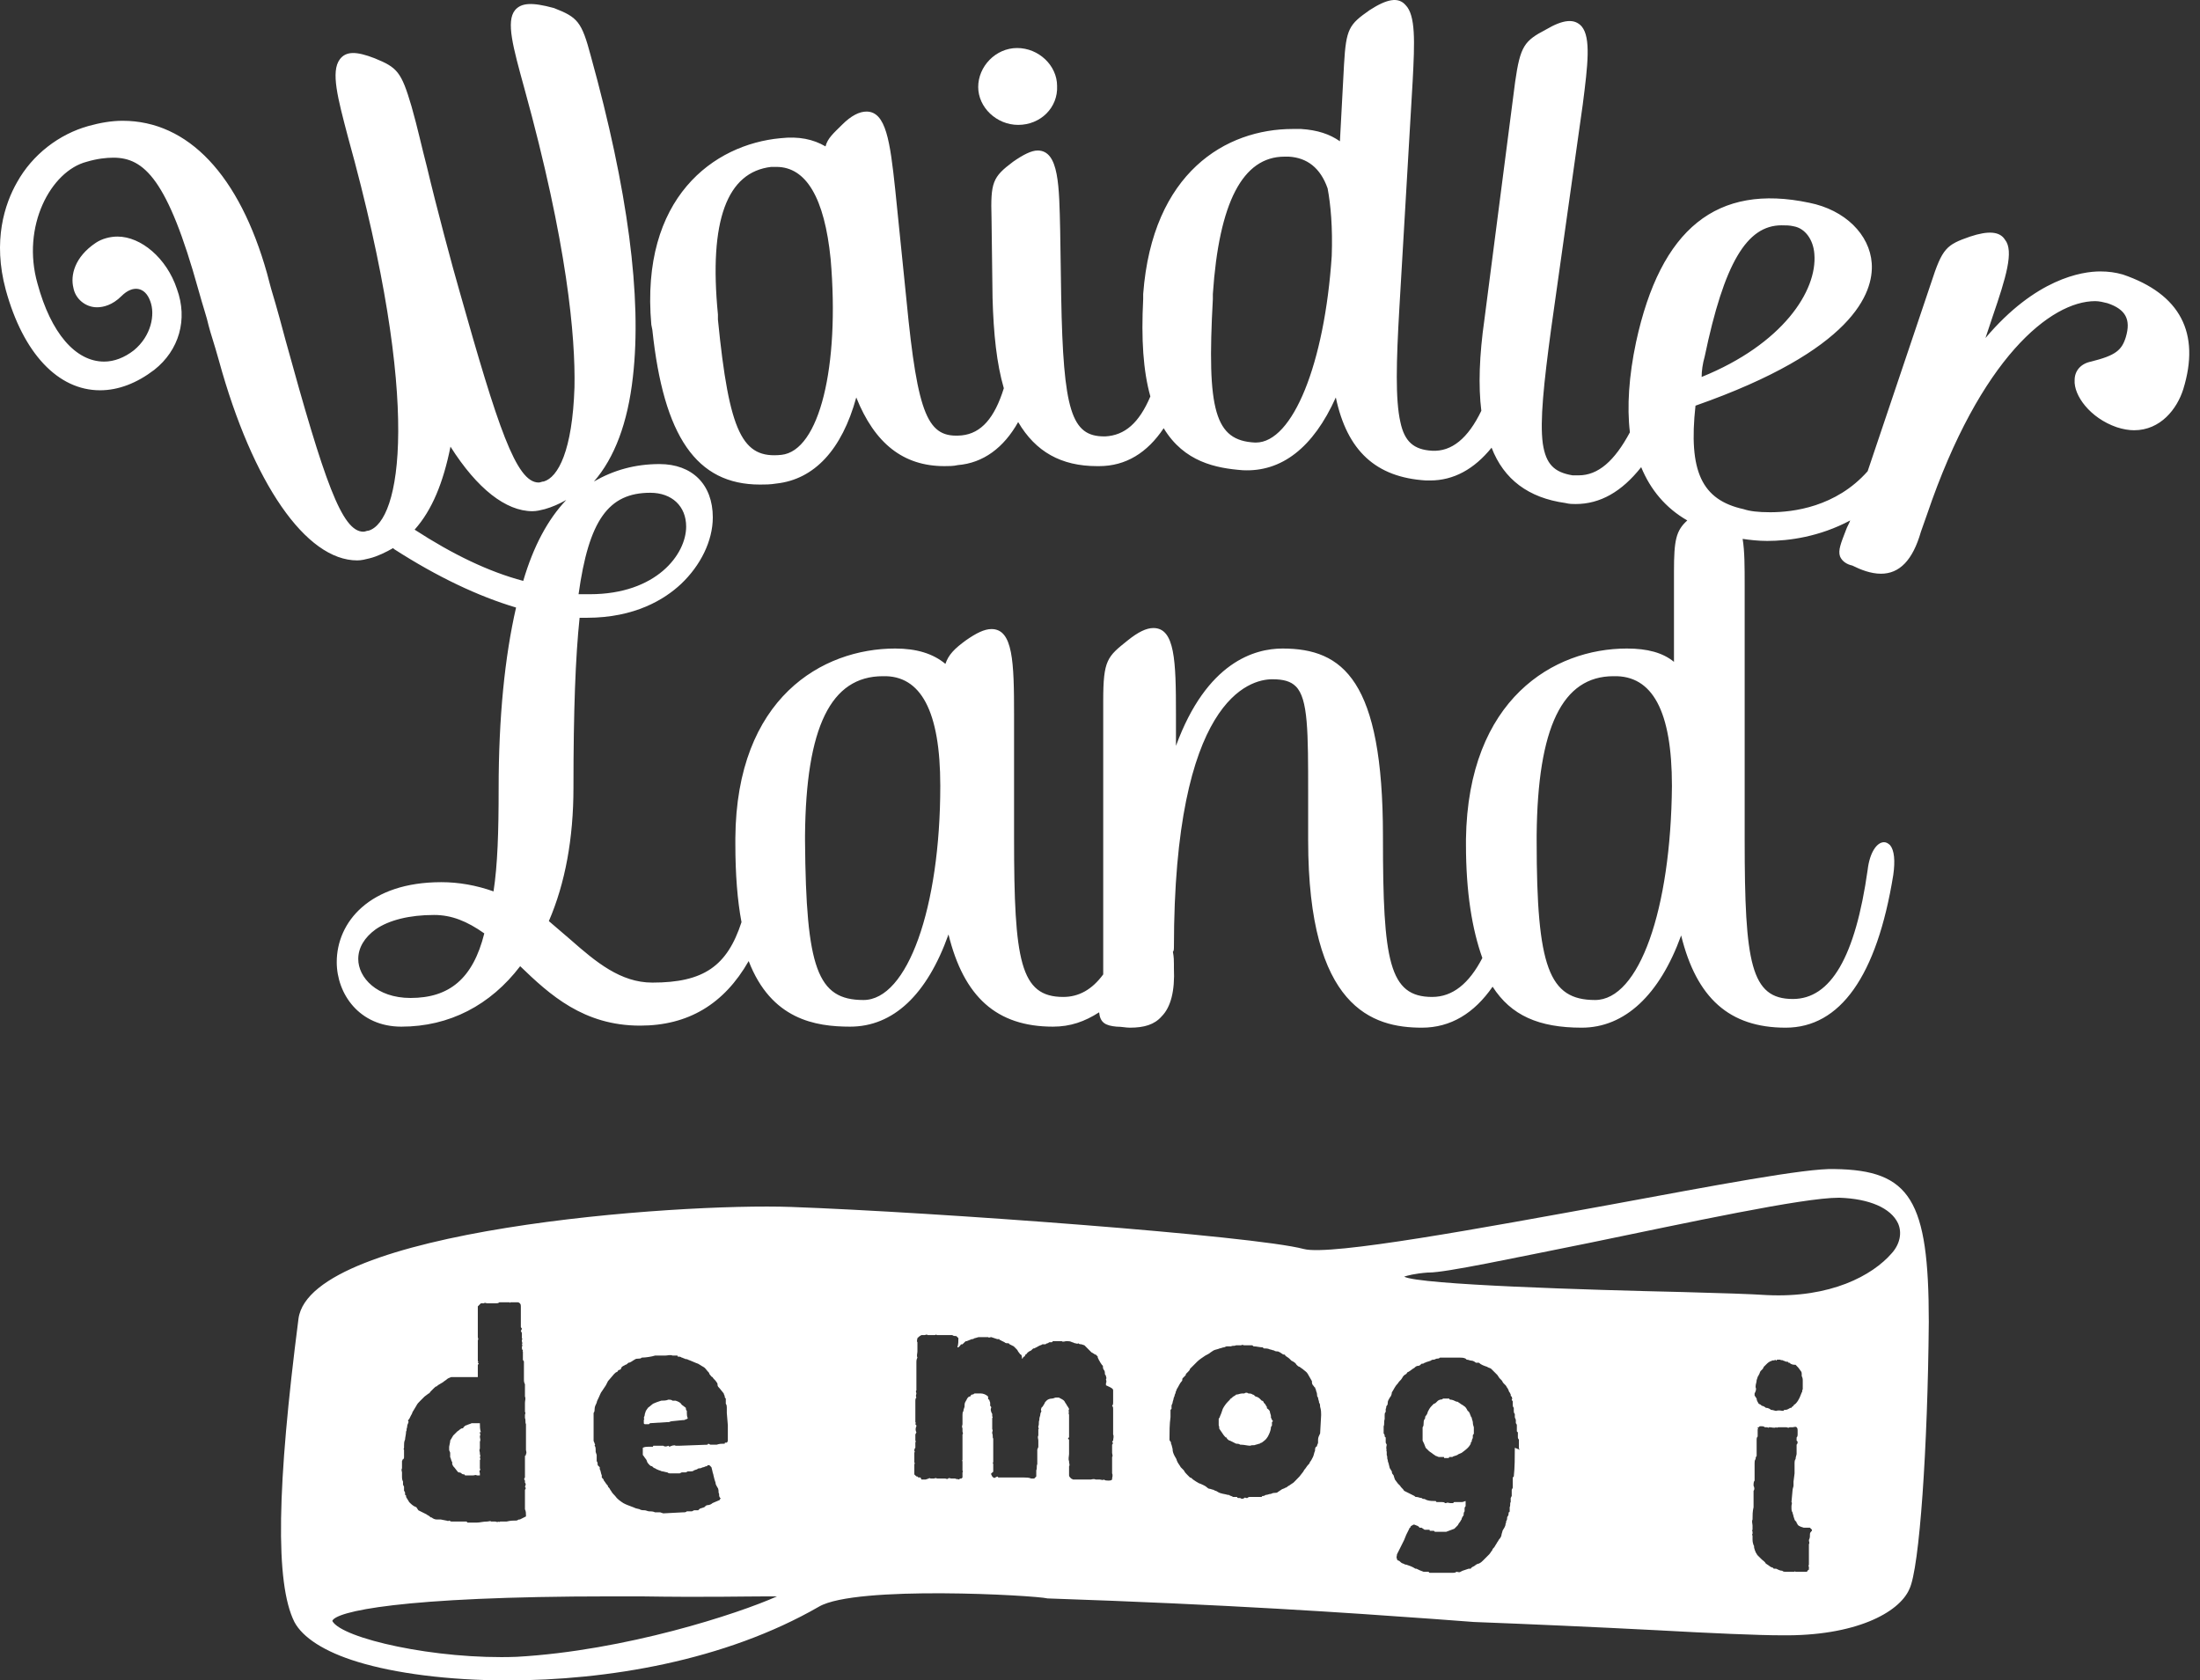 <svg width="127" height="97" viewBox="0 0 127 97" fill="none" xmlns="http://www.w3.org/2000/svg">
<rect x="0" y="0" width="127" height="97" fill="#333333" stroke="none"/>
<path d="M73.368 81.857C73.368 81.798 73.368 81.798 73.368 81.739C73.368 81.68 73.309 81.561 73.309 81.502C73.309 81.443 73.25 81.384 73.191 81.325C73.132 81.325 73.132 81.266 73.132 81.206C73.073 81.147 73.073 81.088 73.013 81.029L72.954 80.97C72.954 80.911 72.895 80.852 72.836 80.852L72.718 80.733C72.659 80.674 72.54 80.615 72.481 80.615C72.422 80.556 72.363 80.497 72.304 80.497C72.245 80.437 72.126 80.437 72.067 80.437C72.008 80.378 71.889 80.378 71.83 80.437C71.771 80.437 71.771 80.437 71.712 80.437C71.594 80.437 71.475 80.497 71.416 80.497C71.357 80.497 71.357 80.497 71.298 80.556C71.18 80.615 71.121 80.674 71.061 80.733C71.002 80.733 71.002 80.792 71.002 80.792L70.884 80.911C70.766 81.029 70.647 81.206 70.588 81.325C70.529 81.502 70.47 81.68 70.411 81.798C70.411 81.857 70.352 81.857 70.352 81.916C70.352 82.035 70.352 82.153 70.352 82.271C70.411 82.389 70.352 82.449 70.411 82.508C70.647 82.863 70.647 82.863 70.766 82.981C70.825 82.981 70.825 82.981 70.825 83.04C70.884 83.099 70.943 83.159 71.002 83.159L71.357 83.336C71.416 83.336 71.535 83.336 71.594 83.395C71.653 83.395 71.653 83.395 71.653 83.395C71.83 83.395 72.008 83.454 72.185 83.454C72.245 83.395 72.422 83.454 72.481 83.395C72.54 83.395 72.659 83.336 72.718 83.336C72.777 83.277 72.836 83.277 72.836 83.277C73.073 83.099 73.073 83.099 73.191 82.922L73.25 82.803C73.309 82.685 73.368 82.508 73.368 82.389C73.368 82.33 73.427 82.33 73.427 82.271V82.094L73.487 82.035C73.368 81.916 73.427 81.857 73.368 81.857Z" fill="white"/>
<path d="M85.022 82.093C85.022 82.034 84.962 81.916 84.962 81.857C84.962 81.798 84.903 81.798 84.903 81.739C84.844 81.62 84.844 81.502 84.726 81.443C84.667 81.324 84.608 81.206 84.489 81.147C84.43 81.088 84.371 81.088 84.312 81.029L84.134 80.91C84.075 80.91 84.075 80.91 84.075 80.91C83.957 80.851 83.838 80.792 83.72 80.792C83.72 80.792 83.661 80.792 83.661 80.733H83.306C83.247 80.792 83.188 80.792 83.129 80.792L83.01 80.851C82.951 80.91 82.951 80.91 82.892 80.969C82.833 81.029 82.774 81.029 82.774 81.029L82.655 81.147C82.537 81.265 82.478 81.384 82.419 81.502C82.419 81.561 82.36 81.679 82.3 81.739C82.241 81.798 82.3 81.857 82.241 81.916C82.182 81.975 82.182 82.093 82.182 82.153C82.182 82.212 82.182 82.33 82.123 82.389V82.862C82.123 82.862 82.123 82.862 82.123 82.922C82.123 82.922 82.123 82.922 82.123 82.981C82.123 83.04 82.123 83.099 82.123 83.158C82.182 83.276 82.241 83.395 82.3 83.572C82.36 83.631 82.419 83.691 82.478 83.75C82.537 83.809 82.655 83.868 82.715 83.927L82.892 84.046C82.951 84.046 83.01 84.105 83.07 84.105C83.129 84.105 83.247 84.105 83.306 84.105C83.365 84.105 83.365 84.105 83.365 84.164H83.602C83.661 84.164 83.661 84.105 83.661 84.105C83.72 84.105 83.779 84.105 83.838 84.105C83.898 84.046 84.016 84.046 84.134 83.986C84.193 83.927 84.253 83.927 84.371 83.868C84.608 83.691 84.785 83.572 84.903 83.336V83.276C84.962 83.217 84.962 83.217 84.962 83.158C84.962 83.099 85.022 83.04 85.022 82.981C85.022 82.922 85.022 82.922 85.022 82.862C85.022 82.803 85.081 82.803 85.081 82.744C85.081 82.626 85.081 82.507 85.081 82.389C85.022 82.212 85.022 82.153 85.022 82.093Z" fill="white"/>
<path d="M85.08 93.628C88.215 93.747 92.178 93.924 95.609 94.102C98.803 94.279 101.524 94.397 102.826 94.397C107.085 94.456 109.628 93.096 110.22 91.735C110.811 90.552 111.284 83.513 111.344 76.296C111.344 69.257 110.279 67.542 105.901 67.483C104.245 67.424 98.981 68.429 92.888 69.553C85.73 70.854 76.798 72.511 75.26 72.097C72.362 71.328 53.906 69.967 45.684 69.671C39.059 69.435 17.941 70.973 17.231 76.119C15.989 85.761 15.871 91.38 16.995 93.628C17.468 94.516 18.71 95.344 20.662 95.935C22.792 96.586 25.868 97 29.299 97C35.036 97 41.839 95.876 47.281 92.741C49.41 91.499 59.762 92.09 60.472 92.268C70.942 92.623 77.804 93.096 82.713 93.451L85.08 93.628ZM34.267 82.094C34.267 82.034 34.267 81.975 34.267 81.916C34.267 81.857 34.267 81.798 34.267 81.739C34.267 81.679 34.267 81.62 34.267 81.561C34.327 81.502 34.327 81.384 34.327 81.325C34.327 81.206 34.386 81.088 34.445 80.97C34.445 80.91 34.504 80.792 34.563 80.674C34.622 80.555 34.681 80.378 34.74 80.319L34.977 79.964L35.096 79.727L35.45 79.313C35.51 79.254 35.569 79.195 35.628 79.195C35.628 79.195 35.687 79.077 35.746 79.077C35.805 79.077 35.864 79.017 35.864 78.958C35.924 78.84 36.042 78.84 36.101 78.781C36.16 78.781 36.219 78.722 36.279 78.663C36.397 78.663 36.515 78.544 36.633 78.485C36.693 78.426 36.811 78.426 36.87 78.426C36.929 78.426 36.988 78.426 37.047 78.367C37.284 78.367 37.639 78.308 37.816 78.249C37.994 78.249 38.29 78.249 38.408 78.249C38.526 78.249 38.704 78.189 38.822 78.249C38.881 78.249 38.881 78.249 38.94 78.249C38.999 78.249 39 78.249 39.059 78.249C39.118 78.249 39.118 78.249 39.118 78.308C39.177 78.308 39.295 78.308 39.355 78.367C39.414 78.367 39.473 78.426 39.532 78.426C39.591 78.485 39.65 78.426 39.709 78.485C39.887 78.544 40.123 78.663 40.301 78.722C40.419 78.781 40.478 78.84 40.597 78.899C40.715 78.958 40.774 79.077 40.833 79.136C40.892 79.195 40.952 79.254 40.952 79.313C41.011 79.372 41.07 79.491 41.129 79.491C41.188 79.609 41.306 79.668 41.366 79.787C41.425 79.846 41.425 79.905 41.425 79.964C41.425 80.023 41.484 80.082 41.543 80.141L41.78 80.437C41.78 80.496 41.839 80.555 41.839 80.615C41.839 80.674 41.839 80.674 41.898 80.733C41.898 80.792 41.898 80.792 41.898 80.851C41.898 80.91 41.898 80.97 41.898 81.029C41.957 81.088 41.957 81.206 41.957 81.325C41.957 81.384 41.957 81.502 41.957 81.561L42.016 82.271C42.016 82.389 42.016 82.567 42.016 82.685V82.744C42.016 82.862 42.016 83.04 42.016 83.158C42.016 83.217 41.957 83.276 41.957 83.276C41.898 83.276 41.898 83.276 41.898 83.276C41.839 83.276 41.839 83.276 41.839 83.336C41.661 83.336 41.543 83.336 41.366 83.395H41.011L40.892 83.336L40.833 83.395L39.236 83.454C39.177 83.454 39.059 83.454 39 83.454C38.94 83.395 38.763 83.454 38.645 83.513L38.586 83.454C38.467 83.513 38.349 83.513 38.29 83.454H37.757C37.698 83.454 37.698 83.454 37.698 83.513H37.521C37.462 83.513 37.462 83.513 37.402 83.513C37.343 83.513 37.225 83.513 37.107 83.572C37.107 83.631 37.107 83.572 37.107 83.986C37.166 84.046 37.225 84.164 37.284 84.223C37.343 84.282 37.343 84.4 37.402 84.46C37.462 84.519 37.521 84.637 37.639 84.637C37.698 84.696 37.757 84.755 37.816 84.755C37.876 84.814 37.935 84.814 38.053 84.874C38.112 84.874 38.171 84.933 38.231 84.933C38.29 84.933 38.467 84.992 38.526 84.992C38.586 85.051 38.645 85.051 38.763 85.051H39.236L39.355 84.992H39.591L39.709 84.933H39.887C39.946 84.933 40.005 84.933 40.064 84.874L40.242 84.814C40.301 84.755 40.36 84.755 40.419 84.755C40.478 84.755 40.538 84.696 40.597 84.696C40.656 84.696 40.715 84.637 40.774 84.637C40.833 84.637 40.833 84.637 40.833 84.578C40.892 84.578 40.892 84.578 40.952 84.578L41.07 84.696L41.129 84.933C41.129 84.992 41.188 85.11 41.188 85.169L41.247 85.406L41.306 85.584C41.306 85.702 41.366 85.761 41.425 85.879C41.484 85.938 41.484 86.116 41.484 86.175C41.543 86.234 41.484 86.353 41.543 86.412C41.543 86.412 41.543 86.471 41.602 86.471L41.543 86.589C41.425 86.648 41.247 86.707 41.129 86.766C41.07 86.826 40.952 86.885 40.833 86.885C40.774 86.885 40.715 86.944 40.656 87.003L40.478 87.062C40.419 87.062 40.36 87.121 40.301 87.181H40.064L39.946 87.24H39.769C39.709 87.24 39.709 87.24 39.65 87.24C39.591 87.299 39.532 87.299 39.414 87.299L38.29 87.358L38.112 87.299H37.816C37.698 87.24 37.58 87.24 37.462 87.24C37.402 87.24 37.284 87.181 37.225 87.181C37.166 87.181 36.988 87.181 36.929 87.121L36.693 87.062C36.574 87.003 36.219 86.885 36.101 86.826L35.983 86.766C35.805 86.648 35.628 86.53 35.51 86.353C35.45 86.293 35.332 86.175 35.273 86.057C35.214 85.998 35.214 85.938 35.155 85.879L35.096 85.82C35.096 85.761 35.096 85.761 35.036 85.702C34.977 85.643 34.918 85.524 34.859 85.465C34.859 85.406 34.8 85.347 34.74 85.288V85.169C34.681 85.051 34.681 84.874 34.622 84.814C34.622 84.755 34.622 84.755 34.622 84.696C34.563 84.637 34.563 84.637 34.504 84.578C34.504 84.519 34.504 84.4 34.445 84.341C34.445 84.282 34.445 84.282 34.445 84.223C34.445 84.164 34.445 84.164 34.445 84.105C34.445 84.046 34.445 84.046 34.445 83.986L34.386 83.809C34.386 83.75 34.386 83.75 34.386 83.691C34.386 83.631 34.386 83.513 34.327 83.454C34.327 83.395 34.386 83.395 34.327 83.336C34.327 83.276 34.267 83.217 34.267 83.158C34.267 83.099 34.267 82.981 34.267 82.922C34.267 82.862 34.267 82.862 34.267 82.862C34.267 82.803 34.267 82.744 34.267 82.685C34.267 82.507 34.267 82.271 34.267 82.094C34.267 82.153 34.267 82.153 34.267 82.094ZM23.324 84.105C23.324 83.986 23.324 83.927 23.324 83.868C23.324 83.809 23.324 83.75 23.324 83.691C23.265 83.631 23.324 83.631 23.324 83.572C23.324 83.513 23.324 83.513 23.324 83.454C23.324 83.336 23.324 83.217 23.383 83.099C23.383 82.981 23.442 82.803 23.442 82.626C23.502 82.567 23.442 82.507 23.502 82.389C23.502 82.33 23.502 82.271 23.561 82.153C23.561 82.094 23.62 82.094 23.561 82.034C23.561 81.975 23.561 81.975 23.561 81.975L23.62 81.916L23.738 81.679C23.797 81.62 23.797 81.502 23.856 81.443C23.916 81.325 23.975 81.265 24.034 81.147C24.093 81.029 24.152 80.97 24.27 80.851L24.33 80.792L24.507 80.615L24.744 80.437C24.803 80.437 24.803 80.378 24.862 80.319L25.04 80.141C25.099 80.082 25.158 80.023 25.217 80.023L25.276 79.964C25.394 79.905 25.453 79.846 25.572 79.787C25.631 79.727 25.749 79.668 25.808 79.609C25.868 79.55 25.927 79.55 26.045 79.491C26.104 79.491 26.104 79.491 26.163 79.491C26.223 79.491 26.282 79.491 26.341 79.491C26.4 79.491 26.459 79.491 26.518 79.491C26.577 79.491 26.577 79.491 26.637 79.491H26.873C26.932 79.491 26.932 79.491 26.991 79.491C27.051 79.491 27.051 79.491 27.051 79.491C27.11 79.491 27.11 79.491 27.169 79.491C27.228 79.491 27.228 79.491 27.287 79.491C27.346 79.491 27.346 79.491 27.346 79.491H27.406C27.465 79.491 27.524 79.491 27.583 79.491V79.313C27.583 79.254 27.583 79.195 27.583 79.077C27.583 79.017 27.583 79.017 27.583 78.958C27.583 78.899 27.583 78.84 27.583 78.781C27.583 78.781 27.583 78.781 27.642 78.722L27.583 78.663C27.642 78.603 27.583 78.603 27.583 78.544V78.189C27.583 78.13 27.583 78.13 27.583 78.071V78.012C27.583 78.012 27.583 78.012 27.583 77.953V77.657C27.583 77.598 27.583 77.598 27.583 77.539C27.583 77.48 27.583 77.42 27.583 77.361C27.642 77.302 27.583 77.243 27.583 77.184V77.006C27.583 76.947 27.583 76.947 27.583 76.947V76.592C27.583 76.533 27.583 76.533 27.583 76.474V76.237V76.178C27.583 76.06 27.583 75.942 27.583 75.882C27.583 75.823 27.583 75.764 27.583 75.705V75.646C27.583 75.587 27.583 75.468 27.583 75.409C27.642 75.35 27.701 75.291 27.761 75.232C27.82 75.232 27.82 75.232 27.879 75.232C27.938 75.232 27.938 75.232 27.938 75.232C27.997 75.173 28.056 75.232 28.115 75.232C28.175 75.232 28.175 75.232 28.234 75.232C28.293 75.232 28.293 75.232 28.352 75.232C28.411 75.232 28.411 75.232 28.47 75.232H28.648C28.707 75.232 28.766 75.232 28.825 75.173C29.003 75.173 29.121 75.173 29.299 75.173C29.358 75.173 29.358 75.173 29.417 75.173C29.417 75.232 29.476 75.173 29.476 75.173C29.535 75.173 29.535 75.173 29.594 75.173C29.653 75.173 29.653 75.173 29.712 75.173C29.712 75.173 29.712 75.173 29.772 75.173H29.831H29.89C29.949 75.173 30.008 75.232 30.008 75.232C30.067 75.291 30.067 75.35 30.067 75.409C30.067 75.528 30.067 75.646 30.067 75.764C30.067 75.823 30.067 75.882 30.067 75.942C30.067 75.942 30.067 75.942 30.067 76.001C30.067 76.06 30.067 76.119 30.067 76.178C30.067 76.237 30.067 76.356 30.067 76.474V76.533V76.592C30.067 76.651 30.127 76.651 30.127 76.711L30.067 76.829L30.127 76.947C30.127 77.006 30.127 77.006 30.127 77.006C30.127 77.066 30.127 77.066 30.127 77.066C30.127 77.125 30.127 77.184 30.127 77.243C30.186 77.302 30.127 77.302 30.127 77.361V77.42C30.127 77.48 30.186 77.539 30.127 77.598C30.186 77.657 30.127 77.716 30.127 77.775C30.127 77.835 30.127 77.894 30.186 77.953C30.186 78.012 30.127 78.012 30.186 78.012C30.186 78.071 30.186 78.071 30.186 78.071C30.186 78.13 30.186 78.249 30.186 78.308C30.186 78.367 30.186 78.426 30.186 78.485C30.186 78.544 30.245 78.544 30.245 78.603V78.84C30.245 78.899 30.245 78.958 30.245 78.958C30.245 79.017 30.245 79.017 30.245 79.077V79.313C30.245 79.372 30.245 79.432 30.245 79.491V79.609C30.245 79.727 30.245 79.787 30.304 79.905C30.304 79.964 30.304 80.082 30.304 80.141C30.304 80.201 30.304 80.201 30.304 80.26C30.304 80.319 30.304 80.378 30.304 80.437C30.304 80.496 30.304 80.555 30.304 80.615C30.363 80.733 30.304 80.851 30.304 80.97V81.029C30.304 81.147 30.304 81.325 30.304 81.443V81.502C30.363 81.561 30.304 81.62 30.304 81.679C30.304 81.739 30.304 81.739 30.304 81.739C30.304 81.798 30.304 81.798 30.304 81.798V81.857C30.363 81.975 30.304 82.094 30.363 82.212C30.363 82.271 30.363 82.271 30.363 82.271C30.363 82.33 30.363 82.389 30.363 82.507V82.567C30.363 82.626 30.363 82.685 30.363 82.744C30.363 82.803 30.363 82.862 30.363 82.922C30.363 82.981 30.363 83.04 30.363 83.099C30.363 83.158 30.363 83.158 30.363 83.158C30.363 83.217 30.363 83.217 30.363 83.217C30.363 83.276 30.363 83.336 30.363 83.395V83.572C30.363 83.631 30.363 83.631 30.363 83.691C30.363 83.75 30.422 83.868 30.363 83.927C30.363 83.927 30.363 83.927 30.363 83.986L30.304 84.046C30.304 84.046 30.304 84.046 30.304 84.105V84.519C30.304 84.578 30.304 84.578 30.304 84.637V85.11C30.304 85.169 30.304 85.229 30.304 85.288C30.245 85.347 30.245 85.406 30.304 85.465C30.304 85.524 30.304 85.524 30.304 85.584C30.363 85.643 30.363 85.702 30.304 85.82C30.363 85.879 30.363 85.938 30.304 85.998C30.304 86.057 30.304 86.057 30.304 86.116V86.175V86.589C30.304 86.648 30.304 86.707 30.304 86.766V86.826C30.304 86.885 30.304 86.944 30.304 87.062C30.304 87.121 30.304 87.121 30.304 87.121C30.363 87.24 30.363 87.358 30.363 87.476V87.535C30.245 87.595 30.127 87.654 30.008 87.713H29.949L29.831 87.772C29.653 87.772 29.476 87.772 29.239 87.831H28.884C28.825 87.831 28.825 87.891 28.766 87.831C28.707 87.891 28.648 87.831 28.589 87.831C28.529 87.831 28.47 87.831 28.411 87.831H28.352C28.293 87.772 28.234 87.831 28.115 87.831C27.879 87.831 27.701 87.891 27.524 87.891C27.465 87.891 27.406 87.891 27.346 87.891C27.287 87.891 27.228 87.891 27.169 87.891C27.11 87.891 27.11 87.891 27.051 87.891H26.991L26.932 87.831H26.873C26.814 87.831 26.696 87.831 26.637 87.831H26.577C26.518 87.831 26.459 87.831 26.4 87.831C26.341 87.831 26.282 87.831 26.163 87.831C26.104 87.831 26.104 87.831 26.045 87.831L25.927 87.772C25.868 87.831 25.808 87.772 25.749 87.772L25.453 87.713C25.394 87.713 25.335 87.713 25.276 87.713C25.276 87.713 25.276 87.713 25.217 87.713C25.099 87.713 24.98 87.654 24.921 87.595C24.862 87.595 24.862 87.595 24.803 87.535C24.744 87.476 24.685 87.476 24.625 87.417L24.507 87.358L24.389 87.299L24.152 87.181L24.034 87.003C23.856 86.944 23.738 86.826 23.62 86.707C23.561 86.589 23.502 86.53 23.442 86.412V86.353C23.442 86.353 23.442 86.293 23.383 86.293C23.383 86.234 23.383 86.234 23.383 86.175C23.383 86.116 23.324 86.057 23.324 86.057C23.324 85.998 23.324 85.998 23.324 85.938C23.324 85.879 23.324 85.879 23.324 85.82L23.265 85.702C23.265 85.643 23.265 85.643 23.265 85.584V85.524C23.206 85.406 23.206 85.347 23.206 85.169C23.206 85.11 23.206 85.11 23.206 85.051C23.206 85.051 23.206 85.051 23.206 84.992C23.206 84.933 23.147 84.874 23.206 84.755C23.206 84.696 23.206 84.696 23.206 84.637C23.206 84.578 23.206 84.578 23.206 84.519C23.206 84.46 23.206 84.4 23.206 84.341C23.206 84.341 23.265 84.282 23.206 84.282C23.324 84.223 23.324 84.164 23.324 84.105ZM29.831 95.639C25.158 95.817 19.716 94.575 19.183 93.569C19.361 93.037 23.028 92.15 35.273 92.15C35.805 92.15 36.397 92.15 36.988 92.15C40.715 92.209 42.963 92.15 44.323 92.15C44.501 92.15 44.678 92.15 44.856 92.15C42.608 93.155 36.101 95.285 29.831 95.639ZM64.258 80.26V80.97C64.258 81.029 64.258 81.088 64.199 81.147C64.258 81.206 64.258 81.265 64.258 81.325C64.258 81.384 64.258 81.443 64.258 81.502V81.561V81.916C64.258 81.975 64.258 82.034 64.258 82.034V82.094C64.258 82.153 64.258 82.153 64.258 82.212C64.258 82.271 64.258 82.33 64.258 82.389V82.507C64.258 82.567 64.258 82.626 64.258 82.744V82.803C64.317 82.922 64.258 83.04 64.258 83.158L64.199 83.217C64.258 83.276 64.258 83.336 64.199 83.395C64.199 83.454 64.199 83.454 64.199 83.513C64.199 83.572 64.199 83.572 64.199 83.631V83.691C64.199 83.75 64.199 83.809 64.199 83.868C64.199 83.927 64.258 84.046 64.199 84.105V84.933C64.199 84.992 64.199 84.992 64.199 85.051C64.258 85.169 64.199 85.288 64.199 85.347V85.406C64.139 85.465 64.08 85.465 63.962 85.465C63.903 85.465 63.785 85.465 63.725 85.406C63.666 85.465 63.548 85.406 63.489 85.406C63.43 85.406 63.37 85.406 63.311 85.406H63.252C63.134 85.347 63.016 85.406 62.956 85.406C62.956 85.406 62.956 85.406 62.897 85.406H62.838H62.779C62.72 85.406 62.72 85.406 62.661 85.406C62.602 85.406 62.602 85.406 62.542 85.406C62.483 85.406 62.483 85.406 62.424 85.406H62.365C62.306 85.406 62.306 85.406 62.247 85.406C62.188 85.406 62.128 85.406 62.069 85.406C62.01 85.406 62.01 85.406 61.951 85.406L61.833 85.347C61.773 85.288 61.714 85.229 61.714 85.169C61.714 85.11 61.714 85.11 61.714 85.051C61.714 84.992 61.714 84.992 61.714 84.933V84.637C61.773 84.578 61.714 84.46 61.714 84.4V84.341C61.655 84.223 61.714 84.046 61.714 83.927C61.714 83.868 61.714 83.75 61.714 83.691V83.454C61.714 83.336 61.714 83.276 61.714 83.158C61.714 83.099 61.714 83.099 61.655 83.04C61.655 82.981 61.714 82.981 61.714 82.981V82.685C61.714 82.626 61.714 82.567 61.714 82.567V82.507V81.916C61.714 81.857 61.714 81.798 61.714 81.679C61.714 81.62 61.655 81.561 61.714 81.502C61.655 81.443 61.714 81.384 61.714 81.325C61.655 81.206 61.596 81.147 61.537 81.029C61.478 80.97 61.478 80.91 61.419 80.851C61.359 80.792 61.241 80.733 61.123 80.674C61.064 80.674 61.064 80.674 61.004 80.674H60.945C60.886 80.674 60.827 80.733 60.709 80.733C60.59 80.733 60.472 80.792 60.413 80.851C60.354 80.91 60.295 80.97 60.295 81.029C60.235 81.088 60.235 81.147 60.176 81.206L60.117 81.265C60.117 81.325 60.058 81.384 60.117 81.443C60.117 81.502 60.058 81.561 60.058 81.62C60.058 81.739 59.999 81.798 59.999 81.916V81.975C59.94 82.094 59.999 82.212 59.94 82.33V82.389C59.94 82.448 59.999 82.448 59.94 82.507C59.94 82.567 59.94 82.626 59.94 82.685C59.94 82.744 59.94 82.744 59.94 82.803V82.862C59.88 82.981 59.94 83.04 59.94 83.158C59.94 83.276 59.94 83.395 59.94 83.513C59.94 83.572 59.88 83.631 59.88 83.691C59.88 83.75 59.88 83.809 59.88 83.868C59.88 83.927 59.88 83.986 59.88 84.046V84.105C59.88 84.164 59.88 84.223 59.88 84.282V84.341C59.88 84.4 59.88 84.4 59.88 84.46C59.88 84.519 59.88 84.519 59.88 84.519C59.821 84.637 59.88 84.755 59.821 84.874C59.821 84.933 59.821 84.933 59.821 84.992C59.821 85.051 59.821 85.051 59.821 85.11V85.169V85.229L59.703 85.347H59.526C59.407 85.288 59.23 85.288 59.111 85.288C59.052 85.288 59.052 85.288 58.993 85.288C58.934 85.288 58.934 85.288 58.875 85.288C58.816 85.288 58.757 85.288 58.697 85.288H58.638H58.343H58.283H58.224C58.106 85.288 57.988 85.288 57.869 85.288C57.869 85.288 57.869 85.288 57.81 85.288C57.751 85.288 57.692 85.288 57.633 85.288L57.574 85.229L57.455 85.288C57.396 85.347 57.337 85.288 57.278 85.229L57.219 85.11V85.051C57.278 84.992 57.337 84.992 57.337 84.933V84.519C57.337 84.46 57.278 84.46 57.337 84.4C57.337 84.341 57.337 84.341 57.337 84.341C57.337 84.282 57.337 84.282 57.337 84.223C57.337 84.164 57.337 84.164 57.337 84.105V84.046C57.337 83.986 57.337 83.986 57.337 83.927C57.337 83.868 57.337 83.868 57.337 83.809C57.337 83.75 57.337 83.75 57.337 83.691C57.337 83.631 57.337 83.631 57.337 83.572V83.336C57.337 83.276 57.337 83.276 57.337 83.217C57.337 83.158 57.337 83.099 57.337 83.04C57.278 82.981 57.337 82.862 57.278 82.744C57.278 82.685 57.278 82.685 57.278 82.685C57.278 82.626 57.337 82.567 57.278 82.507C57.278 82.448 57.278 82.389 57.278 82.33C57.278 82.271 57.278 82.271 57.278 82.271C57.278 82.212 57.278 82.212 57.278 82.153C57.278 82.034 57.278 81.975 57.278 81.857C57.337 81.798 57.278 81.798 57.278 81.739V81.62L57.219 81.502C57.219 81.443 57.16 81.384 57.219 81.265C57.219 81.206 57.219 81.206 57.16 81.147C57.16 81.088 57.16 81.088 57.16 81.029V80.97L57.1 80.792C57.1 80.792 57.041 80.792 57.041 80.733C57.041 80.674 57.041 80.674 57.041 80.615C56.923 80.496 56.745 80.437 56.627 80.437C56.568 80.437 56.568 80.437 56.509 80.437H56.45C56.391 80.437 56.331 80.437 56.272 80.437C56.213 80.437 56.213 80.496 56.154 80.496C56.095 80.496 56.095 80.496 56.036 80.555C56.036 80.555 56.036 80.615 55.976 80.615C55.917 80.615 55.858 80.674 55.799 80.792C55.799 80.851 55.74 80.851 55.74 80.91C55.681 80.97 55.681 81.088 55.681 81.206L55.621 81.384V81.443C55.562 81.502 55.562 81.62 55.562 81.679C55.562 81.739 55.562 81.798 55.562 81.798C55.562 81.857 55.562 81.916 55.562 81.975C55.562 82.034 55.562 82.094 55.562 82.153V82.212C55.562 82.271 55.503 82.33 55.562 82.448V82.507C55.562 82.507 55.562 82.507 55.562 82.567V82.626C55.562 82.685 55.621 82.744 55.562 82.803V82.862C55.562 82.981 55.562 83.158 55.562 83.276C55.562 83.336 55.562 83.336 55.562 83.395C55.562 83.454 55.562 83.454 55.562 83.513V83.631C55.562 83.75 55.562 83.868 55.562 83.986C55.562 84.046 55.562 84.105 55.562 84.164C55.562 84.223 55.562 84.223 55.562 84.282C55.562 84.282 55.503 84.341 55.562 84.341V84.4C55.562 84.46 55.562 84.519 55.562 84.578C55.562 84.578 55.562 84.578 55.562 84.637C55.562 84.696 55.562 84.755 55.562 84.814V84.874C55.562 84.933 55.621 84.933 55.562 84.992C55.562 85.051 55.562 85.11 55.562 85.169C55.562 85.229 55.562 85.229 55.562 85.229V85.288L55.503 85.347C55.444 85.347 55.444 85.347 55.444 85.347L55.326 85.406C55.267 85.347 55.207 85.406 55.148 85.347C55.089 85.347 55.089 85.347 55.03 85.347C54.971 85.347 54.912 85.347 54.912 85.347C54.852 85.347 54.793 85.288 54.734 85.347C54.675 85.406 54.616 85.347 54.557 85.347C54.498 85.347 54.379 85.347 54.32 85.347C54.261 85.347 54.143 85.347 54.084 85.347C54.024 85.288 53.965 85.347 53.906 85.347H53.847C53.788 85.347 53.788 85.347 53.729 85.347C53.669 85.347 53.669 85.288 53.61 85.347L53.433 85.406H53.255H53.196L53.137 85.288H53.019L52.96 85.229C52.901 85.229 52.901 85.229 52.841 85.169L52.782 85.11C52.782 85.051 52.782 85.051 52.782 85.051V84.814C52.782 84.755 52.782 84.755 52.782 84.696C52.782 84.637 52.782 84.578 52.782 84.519C52.841 84.46 52.782 84.46 52.782 84.4C52.782 84.341 52.782 84.341 52.782 84.282V83.868C52.782 83.809 52.841 83.809 52.782 83.75C52.782 83.691 52.782 83.631 52.841 83.572C52.841 83.513 52.841 83.395 52.841 83.336V83.276C52.841 83.217 52.901 83.217 52.841 83.158C52.841 83.099 52.841 83.04 52.841 83.04V82.803L52.901 82.685C52.841 82.567 52.841 82.448 52.901 82.33C52.901 82.271 52.901 82.271 52.841 82.212C52.841 82.153 52.901 82.153 52.841 82.094C52.841 82.034 52.841 82.034 52.841 81.975V81.916C52.841 81.857 52.841 81.857 52.841 81.857V81.62C52.841 81.561 52.841 81.561 52.841 81.502V80.851C52.841 80.792 52.841 80.733 52.901 80.674C52.841 80.555 52.901 80.496 52.901 80.437C52.901 80.378 52.841 80.319 52.901 80.26C52.901 80.201 52.901 80.201 52.901 80.201C52.901 80.141 52.901 80.082 52.901 80.023C52.901 79.964 52.901 79.964 52.901 79.905V79.372V79.313V79.254C52.901 79.195 52.901 79.195 52.901 79.136C52.901 79.077 52.901 79.017 52.901 78.958C52.901 78.899 52.901 78.84 52.901 78.84V78.663C52.901 78.544 52.901 78.485 52.96 78.367C52.901 78.249 52.96 78.13 52.96 78.012V77.894V77.835C52.96 77.775 52.96 77.716 52.96 77.598C52.96 77.539 52.96 77.539 52.96 77.48C52.901 77.42 52.96 77.302 52.96 77.243C53.019 77.184 53.078 77.125 53.196 77.066C53.255 77.066 53.255 77.066 53.315 77.066H53.374C53.433 77.066 53.492 77.006 53.551 77.066C53.669 77.066 53.729 77.066 53.788 77.066H53.847C53.906 77.066 53.906 77.066 53.965 77.066C54.024 77.066 54.024 77.006 54.084 77.066H54.143C54.202 77.066 54.261 77.066 54.32 77.066H54.379C54.438 77.066 54.498 77.066 54.557 77.066C54.675 77.066 54.793 77.066 54.852 77.066C54.912 77.066 54.912 77.066 54.912 77.066C54.971 77.066 54.971 77.066 54.971 77.066C55.03 77.125 55.148 77.125 55.207 77.125L55.326 77.243C55.326 77.42 55.326 77.598 55.267 77.775H55.326L55.444 77.657C55.444 77.598 55.503 77.598 55.562 77.598L55.681 77.48C55.74 77.42 55.74 77.42 55.799 77.42L56.095 77.302H56.154L56.272 77.243C56.331 77.243 56.45 77.184 56.509 77.184C56.568 77.184 56.568 77.184 56.568 77.184C56.627 77.184 56.686 77.184 56.805 77.184H56.982H57.041C57.1 77.243 57.16 77.184 57.219 77.184L57.574 77.302C57.633 77.302 57.633 77.302 57.692 77.302C57.692 77.302 57.692 77.361 57.751 77.361C57.81 77.361 57.81 77.42 57.869 77.42L57.988 77.48C58.047 77.539 58.106 77.539 58.165 77.539H58.224L58.283 77.598L58.402 77.657L58.52 77.716L58.579 77.775L58.697 77.894C58.757 77.953 58.757 78.012 58.816 78.071C58.875 78.13 58.875 78.189 58.934 78.189C58.993 78.249 58.993 78.308 58.993 78.426C59.052 78.426 59.052 78.367 59.052 78.367L59.111 78.308C59.171 78.308 59.171 78.249 59.171 78.249C59.171 78.189 59.23 78.189 59.289 78.13C59.289 78.071 59.348 78.071 59.407 78.012L59.526 77.953L59.585 77.894C59.644 77.835 59.644 77.835 59.703 77.835L59.821 77.775C59.88 77.775 59.88 77.716 59.94 77.716C59.999 77.657 60.117 77.657 60.176 77.598H60.354C60.354 77.598 60.413 77.539 60.472 77.539C60.531 77.539 60.531 77.48 60.59 77.48C60.65 77.48 60.65 77.48 60.709 77.48C60.709 77.48 60.768 77.48 60.768 77.42H60.945C61.004 77.42 61.064 77.42 61.123 77.42H61.182H61.3C61.359 77.48 61.478 77.42 61.537 77.42H61.596C61.596 77.42 61.596 77.42 61.655 77.42C61.714 77.42 61.773 77.42 61.892 77.48C61.951 77.48 62.01 77.539 62.069 77.539C62.128 77.539 62.188 77.598 62.247 77.539C62.306 77.598 62.365 77.598 62.424 77.598L62.602 77.657L62.661 77.716L62.72 77.775L62.838 77.894L62.956 78.012C62.956 78.012 62.956 78.012 63.016 78.071C63.075 78.071 63.075 78.13 63.134 78.13C63.193 78.189 63.193 78.189 63.252 78.189L63.37 78.308C63.37 78.308 63.37 78.308 63.37 78.367L63.43 78.485C63.43 78.544 63.489 78.544 63.489 78.603L63.607 78.781L63.666 78.84C63.666 78.899 63.666 79.017 63.725 79.077C63.785 79.136 63.785 79.254 63.785 79.313C63.785 79.372 63.844 79.372 63.844 79.432C63.844 79.491 63.903 79.55 63.844 79.609C63.844 79.668 63.903 79.727 63.844 79.846V79.964C64.258 80.141 64.258 80.201 64.258 80.26ZM76.266 81.679L76.207 82.744C76.148 82.862 76.088 82.981 76.088 83.099C76.088 83.158 76.088 83.217 76.088 83.276C76.088 83.336 76.029 83.395 76.029 83.454C76.029 83.513 75.97 83.513 75.97 83.513C75.911 83.572 75.911 83.691 75.911 83.75C75.852 83.868 75.852 83.986 75.793 84.105C75.734 84.223 75.674 84.341 75.615 84.4C75.615 84.46 75.556 84.519 75.497 84.578C75.438 84.637 75.379 84.755 75.319 84.814C75.26 84.874 75.26 84.933 75.201 84.992C74.965 85.288 75.083 85.169 74.787 85.465L74.669 85.584L74.491 85.702C74.432 85.761 74.373 85.761 74.314 85.82C74.255 85.879 74.195 85.879 74.195 85.879C74.136 85.938 74.018 85.938 73.959 85.998L73.781 86.116C73.722 86.175 73.663 86.175 73.604 86.175C73.545 86.175 73.486 86.175 73.367 86.234C73.249 86.234 73.19 86.293 73.072 86.293L72.953 86.353C72.894 86.353 72.835 86.353 72.835 86.412C72.835 86.412 72.717 86.412 72.657 86.412C72.598 86.412 72.539 86.412 72.48 86.412C72.362 86.412 72.243 86.412 72.125 86.412C72.125 86.412 72.066 86.412 72.007 86.471H71.948C71.889 86.471 71.889 86.412 71.829 86.471C71.77 86.53 71.652 86.53 71.593 86.471C71.534 86.471 71.534 86.471 71.475 86.471C71.475 86.471 71.415 86.471 71.415 86.412H71.179C71.12 86.353 71.001 86.353 70.942 86.293C70.942 86.293 70.942 86.293 70.883 86.293C70.706 86.234 70.469 86.234 70.291 86.116C70.232 86.057 70.114 86.057 70.055 85.998C69.996 85.998 69.877 85.938 69.818 85.938C69.759 85.938 69.7 85.879 69.7 85.879C69.582 85.761 69.404 85.702 69.286 85.643C69.227 85.643 69.168 85.584 69.049 85.524L68.872 85.406C68.813 85.347 68.754 85.288 68.694 85.288L68.517 85.11C68.458 85.051 68.398 84.992 68.339 84.874L68.162 84.696C68.103 84.578 67.984 84.46 67.925 84.282C67.925 84.223 67.866 84.164 67.807 84.046C67.748 83.927 67.689 83.809 67.689 83.631L67.629 83.395C67.57 83.336 67.629 83.276 67.57 83.217C67.511 83.158 67.511 83.099 67.511 83.099C67.511 82.685 67.511 82.212 67.57 81.798C67.57 81.739 67.57 81.739 67.57 81.739C67.57 81.62 67.57 81.502 67.57 81.384L67.629 81.325C67.629 81.265 67.629 81.206 67.629 81.147C67.629 81.088 67.689 81.029 67.689 80.97C67.689 80.91 67.748 80.792 67.748 80.733C67.748 80.674 67.807 80.615 67.807 80.555C67.807 80.496 67.866 80.437 67.866 80.378C67.866 80.319 67.925 80.26 67.925 80.201C68.044 80.023 68.103 79.846 68.221 79.727C68.28 79.668 68.221 79.609 68.28 79.55L68.398 79.432C68.458 79.372 68.458 79.372 68.458 79.313L68.576 79.195C68.635 79.136 68.694 79.077 68.694 79.017C68.754 78.958 68.813 78.899 68.872 78.84C68.931 78.781 69.049 78.663 69.108 78.603C69.227 78.485 69.404 78.367 69.582 78.249C69.7 78.189 69.818 78.13 69.877 78.071L70.055 77.953C70.173 77.894 70.291 77.894 70.41 77.835C70.469 77.835 70.587 77.775 70.646 77.775C70.706 77.775 70.765 77.716 70.824 77.716C70.883 77.716 71.001 77.716 71.06 77.716C71.179 77.657 71.238 77.716 71.356 77.657H71.475C71.534 77.657 71.593 77.657 71.652 77.657C71.711 77.598 71.77 77.657 71.829 77.657H71.889H72.243C72.303 77.657 72.303 77.657 72.362 77.716C72.539 77.716 72.717 77.775 72.894 77.775L72.953 77.835C73.072 77.835 73.19 77.835 73.308 77.894C73.367 77.894 73.486 77.953 73.545 77.953C73.604 78.012 73.722 78.012 73.781 78.012L73.9 78.071L74.077 78.189C74.136 78.189 74.195 78.189 74.195 78.249C74.255 78.308 74.373 78.367 74.432 78.426L74.55 78.544C74.669 78.603 74.787 78.663 74.846 78.781C74.905 78.84 74.965 78.899 75.024 78.899C75.083 78.958 75.201 79.017 75.26 79.077C75.319 79.136 75.438 79.195 75.497 79.313L75.734 79.727C75.734 79.727 75.734 79.727 75.734 79.787C75.734 79.905 75.793 79.964 75.852 80.023C75.852 80.082 75.911 80.082 75.911 80.082C75.911 80.141 75.97 80.201 75.97 80.26C75.97 80.319 76.029 80.378 76.029 80.496C76.029 80.555 76.029 80.615 76.088 80.674C76.088 80.792 76.148 80.851 76.148 80.97C76.207 81.029 76.207 81.147 76.207 81.206C76.266 81.384 76.266 81.561 76.266 81.679ZM87.446 83.572C87.446 84.105 87.446 84.696 87.387 85.229L87.328 85.288V85.879L87.268 85.998V86.353L87.209 86.471V86.707C87.15 86.767 87.209 86.885 87.15 87.003C87.15 87.062 87.15 87.121 87.15 87.24C87.15 87.299 87.091 87.299 87.091 87.299C87.091 87.358 87.091 87.476 87.032 87.535C86.972 87.595 87.032 87.654 86.972 87.772C86.913 87.831 86.972 87.891 86.913 87.95C86.913 88.127 86.795 88.245 86.736 88.364C86.736 88.423 86.677 88.541 86.677 88.6C86.677 88.659 86.618 88.778 86.558 88.837C86.499 88.896 86.499 88.955 86.44 89.014C86.381 89.133 86.322 89.192 86.263 89.31C86.204 89.369 86.144 89.428 86.144 89.488C86.085 89.547 86.026 89.665 85.967 89.724L85.73 89.961C85.671 90.02 85.671 90.02 85.612 90.079C85.553 90.138 85.494 90.197 85.375 90.257C85.316 90.257 85.198 90.316 85.139 90.375C85.08 90.434 84.961 90.434 84.902 90.552C84.843 90.552 84.843 90.552 84.784 90.552L84.429 90.671L84.311 90.73C84.251 90.789 84.133 90.73 84.074 90.73C84.015 90.789 83.956 90.789 83.837 90.789H83.542H83.364C83.305 90.789 83.305 90.789 83.246 90.789H82.536C82.477 90.789 82.477 90.73 82.477 90.73C82.359 90.73 82.24 90.73 82.181 90.73C82.004 90.671 81.885 90.612 81.767 90.552H81.708C81.531 90.434 81.353 90.375 81.176 90.316H81.116C81.057 90.257 80.939 90.257 80.88 90.197C80.821 90.138 80.761 90.079 80.702 90.079L80.643 90.02C80.643 90.02 80.643 90.02 80.643 89.961C80.584 89.902 80.643 89.843 80.643 89.724C80.702 89.606 80.761 89.488 80.821 89.369C80.88 89.251 80.939 89.133 80.998 89.014L81.057 88.896L81.176 88.6L81.353 88.245C81.353 88.186 81.412 88.186 81.412 88.186C81.412 88.068 81.531 88.068 81.59 88.009H81.649C81.767 88.068 81.885 88.068 81.945 88.186C82.004 88.186 82.004 88.186 82.063 88.186L82.24 88.305C82.299 88.305 82.418 88.305 82.477 88.305C82.536 88.305 82.536 88.305 82.536 88.364H82.773L82.832 88.423C83.068 88.423 83.246 88.423 83.483 88.423C83.66 88.364 83.778 88.305 83.956 88.245C84.015 88.186 84.074 88.127 84.133 88.068C84.192 88.009 84.192 87.95 84.251 87.891C84.311 87.831 84.311 87.772 84.37 87.713C84.37 87.654 84.429 87.535 84.488 87.476C84.488 87.417 84.488 87.299 84.547 87.24C84.547 87.181 84.547 87.121 84.547 87.062C84.547 87.062 84.547 87.003 84.606 86.944C84.606 86.885 84.606 86.767 84.606 86.707C84.606 86.707 84.606 86.707 84.606 86.648C84.547 86.648 84.488 86.707 84.37 86.707C84.251 86.707 84.074 86.707 83.956 86.707C83.897 86.707 83.897 86.766 83.897 86.766H83.719C83.66 86.766 83.542 86.707 83.483 86.766H83.423C83.364 86.707 83.305 86.707 83.246 86.707H82.95C82.891 86.707 82.891 86.648 82.891 86.648C82.713 86.648 82.536 86.648 82.359 86.589L82.24 86.53C82.181 86.53 82.122 86.53 82.063 86.471C81.945 86.471 81.885 86.412 81.767 86.412C81.708 86.412 81.708 86.412 81.649 86.353L81.176 86.116L81.057 86.057C80.998 85.938 80.88 85.879 80.821 85.761L80.702 85.643L80.525 85.406L80.466 85.229C80.466 85.229 80.466 85.169 80.407 85.11C80.347 85.051 80.347 84.992 80.347 84.933C80.288 84.874 80.288 84.814 80.229 84.755L80.17 84.519C80.17 84.46 80.111 84.4 80.111 84.282C80.052 84.164 80.111 84.105 80.052 83.986V83.927C80.052 83.868 80.052 83.868 80.052 83.809C80.052 83.75 79.993 83.691 80.052 83.691C79.993 83.572 80.052 83.454 80.052 83.395L79.993 83.276V82.981L79.933 82.922V82.862C79.933 82.862 79.933 82.803 79.874 82.744V82.448C79.874 82.389 79.874 82.33 79.874 82.33C79.933 82.212 79.874 82.094 79.933 81.916V81.679C79.933 81.62 79.933 81.561 79.993 81.502C79.993 81.443 79.993 81.443 79.993 81.384C79.993 81.325 79.993 81.325 79.993 81.325C80.052 81.265 79.993 81.206 80.052 81.147C80.111 81.088 80.111 81.029 80.111 80.97C80.111 80.851 80.17 80.792 80.229 80.674C80.288 80.615 80.347 80.496 80.347 80.378C80.466 80.201 80.525 80.023 80.702 79.846C80.761 79.727 80.88 79.668 80.939 79.55C80.998 79.432 81.057 79.372 81.176 79.313C81.235 79.254 81.235 79.195 81.294 79.195C81.412 79.136 81.531 79.017 81.649 78.958C81.708 78.899 81.767 78.84 81.885 78.84C81.945 78.84 82.004 78.781 82.063 78.722C82.122 78.722 82.181 78.722 82.24 78.663C82.299 78.663 82.359 78.603 82.418 78.603L82.595 78.544C82.654 78.485 82.713 78.485 82.773 78.485C82.832 78.485 82.891 78.426 82.95 78.426C83.009 78.426 83.068 78.426 83.128 78.367C83.187 78.367 83.246 78.367 83.305 78.367H83.542C83.601 78.367 83.601 78.367 83.66 78.367C83.837 78.367 84.015 78.367 84.251 78.367C84.37 78.367 84.488 78.367 84.606 78.426L84.666 78.485C84.784 78.485 84.843 78.544 84.961 78.544C85.02 78.544 85.139 78.603 85.198 78.663C85.257 78.663 85.316 78.663 85.375 78.663C85.494 78.781 85.671 78.84 85.849 78.899C85.908 78.958 86.026 78.958 86.085 79.017C86.144 79.077 86.204 79.136 86.263 79.195L86.44 79.372L86.558 79.55L86.677 79.668C86.736 79.727 86.736 79.787 86.795 79.846L86.854 79.905L86.913 79.964C86.972 80.023 86.972 80.082 87.032 80.141L87.091 80.26C87.091 80.26 87.091 80.319 87.15 80.378L87.209 80.496C87.209 80.555 87.209 80.615 87.268 80.615C87.268 80.674 87.328 80.733 87.268 80.792C87.268 80.851 87.328 80.851 87.328 80.91C87.328 80.97 87.328 81.029 87.328 81.088C87.328 81.147 87.328 81.206 87.387 81.265C87.387 81.325 87.387 81.384 87.387 81.443C87.387 81.502 87.387 81.561 87.446 81.62C87.446 81.679 87.446 81.739 87.446 81.798C87.446 81.857 87.505 81.916 87.505 81.975V82.153C87.505 82.153 87.564 82.212 87.564 82.271C87.564 82.389 87.564 82.507 87.564 82.626L87.623 82.685V82.981C87.623 82.981 87.623 83.04 87.682 83.099C87.682 83.217 87.682 83.395 87.682 83.572C87.682 83.631 87.682 83.631 87.742 83.691L87.446 83.572ZM104.482 88.6C104.482 88.719 104.482 88.778 104.423 88.896C104.423 89.014 104.482 89.073 104.423 89.133V89.192C104.423 89.31 104.423 89.428 104.423 89.547V89.606C104.423 89.665 104.423 89.724 104.423 89.843V89.902V90.138V90.197C104.423 90.257 104.423 90.257 104.423 90.316C104.423 90.375 104.363 90.375 104.423 90.434C104.423 90.493 104.423 90.493 104.423 90.612C104.363 90.612 104.363 90.671 104.304 90.73H104.245C104.186 90.73 104.127 90.73 104.068 90.73C104.009 90.73 103.949 90.73 103.89 90.73H103.772C103.713 90.73 103.713 90.73 103.713 90.73H103.654C103.654 90.73 103.595 90.671 103.595 90.73C103.535 90.73 103.535 90.73 103.476 90.73H103.417C103.358 90.73 103.358 90.73 103.299 90.73H103.062C103.003 90.73 102.944 90.73 102.885 90.671C102.766 90.671 102.648 90.612 102.53 90.552H102.471C102.411 90.552 102.352 90.552 102.352 90.493C102.293 90.493 102.175 90.434 102.116 90.375L101.938 90.257C101.879 90.138 101.761 90.079 101.702 90.02L101.465 89.783C101.406 89.724 101.406 89.665 101.347 89.606C101.347 89.547 101.288 89.488 101.288 89.428C101.228 89.31 101.288 89.251 101.228 89.192C101.169 89.014 101.169 88.955 101.169 88.778V88.659C101.169 88.6 101.11 88.6 101.169 88.541V88.423C101.169 88.364 101.11 88.364 101.169 88.305C101.169 88.245 101.169 88.245 101.169 88.186C101.169 88.127 101.169 88.127 101.169 88.068C101.169 87.95 101.11 87.831 101.169 87.713C101.169 87.476 101.169 87.24 101.228 87.003C101.228 86.944 101.228 86.885 101.228 86.766V86.707C101.228 86.648 101.228 86.589 101.228 86.53V86.412V86.353V86.293C101.228 86.234 101.228 86.175 101.228 86.116C101.228 86.057 101.228 86.057 101.228 86.057C101.288 85.998 101.288 85.879 101.228 85.761C101.228 85.643 101.228 85.524 101.288 85.465C101.288 85.406 101.288 85.406 101.288 85.347V85.051C101.288 84.992 101.288 84.992 101.288 84.933V84.637V84.578C101.288 84.519 101.288 84.519 101.288 84.46C101.288 84.4 101.288 84.282 101.347 84.223C101.347 84.164 101.347 84.105 101.406 84.046C101.406 83.986 101.406 83.927 101.406 83.868V83.572C101.406 83.513 101.406 83.454 101.406 83.395C101.406 83.336 101.406 83.336 101.406 83.276V83.099C101.406 83.04 101.406 82.981 101.465 82.922C101.465 82.862 101.465 82.862 101.465 82.803C101.465 82.744 101.465 82.685 101.465 82.626V82.567V82.507C101.465 82.507 101.524 82.448 101.465 82.448C101.465 82.389 101.465 82.389 101.524 82.389L101.583 82.33C101.642 82.33 101.642 82.33 101.702 82.33C101.761 82.33 101.82 82.33 101.879 82.389C101.938 82.389 101.938 82.389 101.997 82.389C102.057 82.389 102.116 82.448 102.116 82.389H102.175C102.293 82.389 102.411 82.448 102.53 82.389C102.589 82.448 102.589 82.389 102.648 82.389H102.707C102.826 82.389 103.003 82.389 103.121 82.389C103.18 82.389 103.24 82.448 103.299 82.389H103.476C103.535 82.389 103.654 82.33 103.713 82.389C103.772 82.448 103.772 82.507 103.772 82.567C103.772 82.626 103.772 82.626 103.772 82.626V82.685C103.772 82.744 103.772 82.744 103.772 82.744C103.772 82.862 103.772 82.922 103.713 82.981C103.713 83.04 103.713 83.099 103.713 83.158L103.772 83.217C103.772 83.276 103.772 83.336 103.713 83.395V83.454C103.713 83.513 103.713 83.513 103.713 83.572C103.713 83.631 103.713 83.691 103.713 83.691V83.75C103.713 83.75 103.713 83.75 103.713 83.809C103.713 83.868 103.713 83.868 103.713 83.927C103.713 83.986 103.654 84.105 103.654 84.223C103.595 84.282 103.595 84.4 103.595 84.519V84.696C103.595 84.755 103.595 84.814 103.595 84.874C103.595 84.933 103.595 84.992 103.595 85.051L103.535 85.524C103.535 85.584 103.535 85.584 103.535 85.584C103.535 85.643 103.535 85.643 103.535 85.702V85.761C103.535 85.82 103.476 85.938 103.476 86.057L103.417 86.707C103.476 86.767 103.417 86.826 103.417 86.944V87.003C103.417 87.121 103.417 87.24 103.476 87.299C103.476 87.358 103.535 87.476 103.535 87.535L103.595 87.713C103.595 87.772 103.713 87.831 103.713 87.891C103.713 87.95 103.772 87.95 103.772 88.009L103.831 88.068L103.949 88.127L104.127 88.186C104.186 88.186 104.245 88.186 104.304 88.186C104.363 88.186 104.423 88.186 104.482 88.186L104.6 88.305C104.6 88.364 104.6 88.364 104.541 88.423C104.482 88.482 104.482 88.541 104.482 88.6ZM101.347 80.082V80.023C101.347 79.905 101.406 79.787 101.406 79.668L101.465 79.491C101.465 79.432 101.524 79.432 101.524 79.372C101.583 79.313 101.583 79.195 101.642 79.136L101.761 79.017L101.82 78.899L101.879 78.84L101.938 78.781C102.057 78.663 102.116 78.603 102.293 78.544C102.352 78.544 102.352 78.485 102.411 78.544L102.471 78.485L102.53 78.544L102.589 78.485C102.648 78.485 102.707 78.485 102.707 78.485H102.766C102.826 78.544 102.885 78.485 102.944 78.544C103.003 78.544 103.062 78.603 103.121 78.603C103.18 78.603 103.24 78.603 103.24 78.663H103.299C103.417 78.781 103.535 78.781 103.654 78.781C103.772 78.899 103.831 78.958 103.949 79.136C104.009 79.195 104.009 79.254 104.009 79.372V79.432C104.068 79.55 104.068 79.609 104.068 79.727V79.846C104.068 79.905 104.068 79.905 104.068 79.964V80.082C104.068 80.141 104.068 80.141 104.068 80.201C104.009 80.26 104.068 80.319 104.009 80.378L103.89 80.674C103.831 80.792 103.772 80.91 103.654 81.029C103.595 81.088 103.535 81.088 103.535 81.147C103.476 81.206 103.417 81.206 103.417 81.265C103.358 81.265 103.358 81.265 103.358 81.265C103.24 81.325 103.18 81.384 103.062 81.384H103.003L102.944 81.443C102.826 81.443 102.707 81.384 102.53 81.443C102.471 81.443 102.352 81.384 102.234 81.384C102.175 81.325 102.057 81.265 101.938 81.265C101.879 81.206 101.761 81.147 101.702 81.147L101.642 81.088L101.524 81.029C101.465 80.91 101.406 80.851 101.406 80.733L101.288 80.555C101.288 80.496 101.288 80.496 101.288 80.437C101.347 80.319 101.406 80.201 101.347 80.082ZM109.214 72.333C108.09 73.635 105.665 74.936 101.997 74.758C101.11 74.699 99.335 74.64 97.088 74.581C91.823 74.463 81.945 74.167 81.057 73.694C81.235 73.635 81.649 73.516 82.418 73.457H82.477C83.483 73.457 87.328 72.629 91.764 71.742C97.502 70.559 104.068 69.139 106.138 69.139H106.197C107.913 69.198 109.155 69.731 109.569 70.618C109.806 71.15 109.687 71.801 109.214 72.333Z" fill="white"/>
<path d="M27.702 82.744C27.762 82.803 27.702 82.862 27.702 82.922C27.702 83.04 27.762 83.099 27.702 83.217V83.276V83.336V83.395C27.702 83.454 27.702 83.454 27.702 83.513V83.572V83.631C27.643 83.691 27.702 83.809 27.702 83.868V83.927C27.702 83.986 27.762 84.046 27.702 84.105C27.702 84.164 27.762 84.223 27.702 84.282V84.341V84.519C27.702 84.578 27.702 84.578 27.702 84.637C27.702 84.637 27.702 84.696 27.702 84.755C27.702 84.814 27.762 84.814 27.702 84.874C27.643 84.933 27.702 84.992 27.702 85.051V85.11C27.702 85.11 27.702 85.11 27.702 85.169C27.643 85.169 27.643 85.169 27.643 85.169H27.525C27.466 85.11 27.407 85.169 27.288 85.169H27.229H27.17C27.052 85.169 26.992 85.169 26.874 85.169C26.815 85.169 26.815 85.11 26.815 85.11C26.756 85.11 26.697 85.11 26.638 85.051C26.578 84.992 26.519 84.992 26.46 84.992C26.342 84.874 26.283 84.755 26.164 84.637L26.105 84.519V84.4C26.046 84.341 26.046 84.223 25.987 84.105V84.046C25.987 83.986 25.987 83.927 25.987 83.868C25.987 83.809 25.928 83.75 25.928 83.691C25.928 83.631 25.928 83.572 25.928 83.513L25.987 83.217V83.158L26.164 82.862L26.283 82.744L26.342 82.685L26.401 82.626C26.519 82.567 26.578 82.448 26.697 82.448C26.697 82.448 26.756 82.448 26.756 82.389C26.815 82.33 26.874 82.271 26.933 82.271C27.052 82.212 27.111 82.212 27.229 82.153H27.288C27.347 82.153 27.407 82.153 27.525 82.153C27.584 82.153 27.643 82.153 27.702 82.153C27.702 82.33 27.702 82.507 27.762 82.685C27.702 82.626 27.702 82.685 27.702 82.744Z" fill="white"/>
<path d="M39.591 81.266C39.591 81.325 39.591 81.384 39.65 81.443C39.65 81.502 39.65 81.502 39.65 81.561C39.65 81.621 39.65 81.798 39.71 81.857L39.65 81.916C39.591 81.916 39.532 81.975 39.473 81.975H39.414L38.822 82.035C38.704 82.035 38.645 82.094 38.586 82.094C38.526 82.094 38.467 82.094 38.467 82.094L37.521 82.153L37.462 82.212H37.284C37.225 82.212 37.166 82.212 37.166 82.153C37.166 82.094 37.166 82.035 37.166 81.975C37.166 81.916 37.225 81.916 37.166 81.857C37.166 81.798 37.225 81.739 37.225 81.621L37.284 81.443L37.403 81.266L37.698 81.029C37.817 80.97 37.994 80.911 38.172 80.852C38.29 80.852 38.467 80.852 38.586 80.793C38.645 80.793 38.763 80.793 38.822 80.852C38.881 80.852 38.941 80.852 39 80.852C39.177 80.911 39.295 80.97 39.355 81.088L39.591 81.266Z" fill="white"/>
<path d="M96.516 45.362C96.456 52.52 94.623 57.725 92.079 57.725C89.417 57.725 88.707 55.832 88.707 48.557V48.202C88.766 41.991 90.186 39.033 93.144 39.033C95.392 38.974 96.516 41.044 96.516 45.362ZM54.28 45.362C54.28 52.401 52.387 57.725 49.844 57.725C47.182 57.725 46.531 55.892 46.472 48.557V48.202C46.531 41.991 47.951 39.033 50.968 39.033C53.156 38.974 54.28 41.044 54.28 45.362ZM23.935 30.574C24.941 29.45 25.591 27.853 26.005 25.783C27.543 28.208 29.2 29.509 30.738 29.509C30.974 29.509 31.211 29.45 31.447 29.391C31.861 29.273 32.276 29.095 32.69 28.859C31.625 29.983 30.797 31.521 30.205 33.532C28.194 32.999 26.124 31.994 23.935 30.574ZM37.54 28.445C38.782 28.445 39.61 29.214 39.61 30.397C39.61 31.994 37.895 34.301 34.05 34.301C33.813 34.301 33.636 34.301 33.399 34.301C33.991 30.042 35.115 28.445 37.54 28.445ZM23.698 57.607C21.746 57.607 20.681 56.424 20.681 55.359C20.681 54.709 21.036 54.117 21.687 53.644C22.456 53.111 23.639 52.816 25.059 52.816C26.064 52.816 26.952 53.17 27.957 53.88C27.307 56.483 25.946 57.607 23.698 57.607ZM76.877 14.78C76.463 20.991 74.629 25.546 72.499 25.546H72.44C70.133 25.428 69.66 23.712 70.015 17.265V16.969C70.37 11.704 71.73 9.042 74.156 9.042C74.215 9.042 74.274 9.042 74.392 9.042C75.457 9.102 76.226 9.693 76.64 10.876C76.818 11.823 76.936 13.124 76.877 14.78ZM45.112 26.256C42.864 26.493 42.095 25.014 41.444 18.448V18.152C40.912 12.71 41.977 9.93 44.52 9.634C44.638 9.634 44.698 9.634 44.816 9.634C46.531 9.634 47.596 11.409 47.951 14.958C48.483 21.169 47.3 26.019 45.112 26.256ZM98.408 20.577C99.532 15.194 100.834 13.006 102.845 13.006C103.081 13.006 103.318 13.006 103.555 13.065C104.205 13.183 104.679 13.834 104.738 14.662C104.915 16.791 102.904 19.867 98.231 21.76C98.231 21.405 98.29 20.991 98.408 20.577ZM122.543 15.845C122.129 15.727 121.715 15.668 121.241 15.668C120.177 15.668 117.515 16.082 114.616 19.512L115.03 18.27C115.799 16.023 116.273 14.485 115.74 13.834C115.444 13.361 114.794 13.302 113.729 13.656C112.368 14.13 112.132 14.307 111.481 16.318L107.814 27.202C105.98 29.273 103.496 29.569 102.194 29.569C101.484 29.569 101.011 29.509 100.656 29.391C98.231 28.859 97.462 27.202 97.876 23.417C106.986 20.222 108.169 16.91 108.05 15.194C107.932 13.538 106.512 12.118 104.442 11.704C99.118 10.58 95.865 13.183 94.445 19.749C94.031 21.701 93.913 23.476 94.09 24.955C93.203 26.611 92.257 27.439 91.133 27.439C91.014 27.439 90.896 27.439 90.778 27.439C89.713 27.262 89.24 26.788 89.062 25.605C88.885 24.304 89.121 22.115 89.535 19.039L91.369 6.026C91.665 3.719 91.842 2.181 91.31 1.53C90.896 1.057 90.245 1.116 89.24 1.708C87.998 2.358 87.761 2.654 87.465 4.724L85.691 18.448C85.395 20.518 85.336 22.293 85.513 23.712C84.744 25.309 83.798 26.078 82.674 26.019C81.609 25.96 81.077 25.487 80.84 24.363C80.544 23.062 80.603 20.873 80.781 17.797L81.55 4.665C81.668 2.417 81.727 0.879 81.136 0.288C80.722 -0.185 80.071 -0.067 79.065 0.584C77.882 1.412 77.705 1.648 77.587 3.719L77.35 8.155C76.758 7.741 76.049 7.504 75.102 7.445C74.984 7.445 74.806 7.445 74.629 7.445C70.784 7.445 66.525 9.93 65.993 16.969V17.265C65.874 19.572 65.993 21.405 66.407 22.884C65.756 24.422 64.928 25.132 63.804 25.191H63.745C61.852 25.191 61.379 23.712 61.26 17.146L61.201 13.302C61.142 10.758 61.142 8.688 59.9 8.688C59.545 8.688 59.072 8.924 58.48 9.338C57.297 10.226 57.179 10.521 57.238 12.592L57.297 17.206C57.356 19.276 57.534 20.991 57.948 22.411C57.415 24.127 56.646 25.014 55.523 25.132C53.571 25.309 52.979 24.067 52.328 17.324L51.678 10.935C51.382 8.155 51.145 6.44 50.021 6.44C49.607 6.44 49.134 6.676 48.602 7.209C48.128 7.682 47.773 7.978 47.655 8.451C46.945 8.037 46.117 7.859 45.053 7.978C41.208 8.333 36.949 11.409 37.599 18.744L37.658 19.039C38.309 25.191 40.202 27.971 43.869 27.971C44.165 27.971 44.461 27.971 44.816 27.912C47.005 27.676 48.602 25.96 49.43 22.943C50.495 25.605 52.151 26.907 54.517 26.907C54.754 26.907 55.049 26.907 55.286 26.848C56.765 26.729 57.948 25.842 58.776 24.363C59.782 26.078 61.26 26.907 63.331 26.907H63.449C64.987 26.907 66.229 26.138 67.176 24.718C68.359 26.67 70.192 27.025 71.73 27.143C73.978 27.262 75.812 25.842 77.113 22.943C77.764 26.019 79.42 27.557 82.319 27.735C82.378 27.735 82.496 27.735 82.555 27.735C83.916 27.735 85.099 27.084 86.105 25.842C86.814 27.676 88.234 28.74 90.364 29.036C90.6 29.095 90.778 29.095 90.955 29.095C92.375 29.095 93.617 28.386 94.741 26.966C95.273 28.267 96.161 29.332 97.403 30.042C96.752 30.633 96.634 31.166 96.634 32.999V38.205C95.983 37.672 95.096 37.436 93.913 37.436C89.713 37.436 84.744 40.334 84.626 48.438V48.734C84.626 51.514 84.981 53.644 85.572 55.3C84.803 56.779 83.857 57.548 82.674 57.548C80.189 57.548 79.834 55.477 79.834 48.379V48.261C79.834 39.27 77.527 37.436 74.037 37.436C72.44 37.436 69.66 38.205 67.885 43.055V41.222C67.885 38.146 67.826 36.253 66.584 36.253C66.17 36.253 65.697 36.489 65.105 36.963C63.922 37.909 63.686 38.087 63.686 40.453V55.123C63.686 55.477 63.686 55.892 63.686 56.246C63.035 57.134 62.266 57.548 61.379 57.548C58.894 57.548 58.539 55.477 58.539 48.379V41.281C58.539 38.205 58.48 36.312 57.238 36.312C56.824 36.312 56.351 36.549 55.759 36.963C55.108 37.436 54.754 37.791 54.576 38.323C53.866 37.732 52.92 37.436 51.678 37.436C47.478 37.436 42.509 40.275 42.45 48.379V48.734C42.45 50.45 42.568 51.987 42.805 53.23C41.977 55.773 40.616 56.72 37.658 56.72C35.825 56.72 34.405 55.537 32.926 54.235C32.512 53.88 32.098 53.525 31.684 53.17C32.63 50.982 33.104 48.379 33.104 45.481C33.104 40.985 33.222 37.909 33.459 35.661C33.577 35.661 33.695 35.661 33.873 35.661C36.653 35.661 38.368 34.596 39.315 33.709C40.439 32.645 41.148 31.225 41.148 29.864C41.148 27.971 39.965 26.788 38.072 26.788C36.653 26.788 35.411 27.143 34.287 27.794C35.47 26.433 36.239 24.422 36.535 21.76C37.067 17.146 36.239 10.935 34.109 3.245C33.577 1.234 33.34 0.998 31.98 0.465C30.678 0.11 30.087 0.17 29.732 0.584C29.2 1.234 29.614 2.713 30.264 5.079C32.749 14.07 33.222 19.453 33.163 22.352C33.044 26.019 32.216 27.557 31.388 27.794C31.27 27.794 31.211 27.853 31.092 27.853C29.791 27.853 28.726 24.6 26.538 16.851C26.124 15.431 25.177 11.882 24.645 9.634C24.349 8.51 24.112 7.386 23.757 6.144C23.166 4.133 22.929 3.896 21.628 3.364C20.563 2.95 19.972 2.95 19.617 3.423C19.084 4.133 19.498 5.671 20.09 7.919C24.408 23.476 23.107 30.101 21.273 30.633C21.155 30.633 21.096 30.692 20.977 30.692C19.735 30.692 18.729 27.794 16.482 19.631C15.949 17.62 15.772 17.087 15.653 16.673C15.594 16.437 15.535 16.259 15.417 15.786C13.82 10.107 10.862 6.972 7.076 6.972C6.426 6.972 5.775 7.09 5.124 7.268C3.409 7.741 1.871 8.924 0.984 10.521C0.274 11.764 -0.436 13.893 0.333 16.732C1.338 20.4 3.35 22.529 5.775 22.529C6.84 22.529 7.904 22.115 8.91 21.346C10.33 20.222 10.862 18.448 10.211 16.673C9.62 14.899 8.141 13.656 6.781 13.656C6.366 13.656 5.893 13.775 5.538 14.011C4.296 14.839 4.06 15.904 4.237 16.614C4.355 17.265 4.947 17.738 5.598 17.738C5.952 17.738 6.485 17.62 7.017 17.087C7.668 16.437 8.378 16.555 8.673 17.383C8.969 18.152 8.733 19.394 7.727 20.222C7.195 20.636 6.603 20.873 6.012 20.873C4.355 20.873 2.936 19.217 2.167 16.377C1.22 13.065 2.936 9.871 5.006 9.338C5.598 9.161 6.13 9.102 6.544 9.102C8.319 9.102 9.679 10.344 11.454 16.732C11.749 17.797 11.927 18.27 12.045 18.803C12.164 19.276 12.341 19.749 12.637 20.814C14.589 27.912 17.665 32.349 20.622 32.349C20.859 32.349 21.096 32.29 21.332 32.23C21.805 32.112 22.279 31.875 22.693 31.639L22.752 31.698C25.236 33.295 27.602 34.419 29.791 35.07C29.14 37.909 28.785 41.399 28.785 45.54C28.785 48.024 28.726 49.917 28.49 51.455C27.484 51.1 26.479 50.923 25.473 50.923C21.332 50.923 19.439 53.23 19.439 55.537C19.439 57.37 20.741 59.263 23.166 59.263C25.946 59.263 28.312 58.021 30.028 55.773C31.743 57.429 33.695 59.204 36.949 59.204C39.729 59.204 41.799 57.962 43.219 55.477C44.52 58.849 47.064 59.263 49.075 59.263C51.559 59.263 53.511 57.429 54.754 53.94C55.641 57.548 57.534 59.263 60.787 59.263C61.793 59.263 62.621 58.968 63.449 58.435C63.508 59.027 63.804 59.204 64.455 59.263C64.75 59.263 64.987 59.322 65.224 59.322C66.052 59.322 66.643 59.145 67.057 58.672C67.59 58.139 67.826 57.193 67.767 55.892C67.767 55.832 67.767 55.773 67.767 55.655C67.767 55.477 67.767 55.241 67.708 54.945C67.767 54.886 67.767 54.768 67.767 54.709C67.767 40.334 72.144 39.21 73.446 39.21C74.097 39.21 74.511 39.329 74.806 39.624C75.516 40.334 75.516 42.227 75.516 45.836C75.516 46.605 75.516 47.433 75.516 48.379V48.497C75.516 58.199 79.243 59.322 82.082 59.322C83.739 59.322 85.099 58.494 86.164 56.956C87.228 58.613 88.826 59.322 91.31 59.322C93.794 59.322 95.806 57.429 97.048 53.999C97.935 57.607 99.828 59.322 103.081 59.322C106.217 59.322 108.346 56.365 109.293 50.509C109.411 49.681 109.352 49.089 109.115 48.793C108.997 48.675 108.878 48.616 108.76 48.616C108.346 48.616 107.932 49.207 107.814 50.213C107.104 55.241 105.684 57.666 103.496 57.666C101.07 57.666 100.715 55.596 100.715 48.497V33.828C100.715 32.704 100.715 31.816 100.597 31.107C101.011 31.166 101.484 31.225 102.017 31.225C103.259 31.225 105.034 30.988 106.808 30.042C106.749 30.219 106.631 30.397 106.571 30.574C106.276 31.343 106.098 31.757 106.217 32.112C106.335 32.408 106.631 32.585 106.926 32.645C107.4 32.881 107.991 33.118 108.583 33.118C109.647 33.118 110.416 32.349 110.89 30.692L111.245 29.687C114.321 20.636 118.402 17.383 120.946 17.383C121.182 17.383 121.419 17.442 121.655 17.501C122.72 17.856 123.016 18.448 122.72 19.453C122.484 20.222 122.129 20.518 120.709 20.873C120.117 20.991 119.763 21.405 119.763 21.938C119.703 22.825 120.65 24.127 122.188 24.659C122.543 24.777 122.898 24.836 123.193 24.836C124.731 24.836 125.678 23.594 126.033 22.47C127.038 19.217 125.855 16.969 122.543 15.845Z" fill="white"/>
<path d="M58.776 7.209C60.077 7.209 61.083 6.203 61.023 4.961C61.023 3.778 59.959 2.772 58.717 2.772C57.474 2.772 56.469 3.837 56.469 5.02C56.469 6.203 57.533 7.209 58.776 7.209Z" fill="white"/>
</svg>
